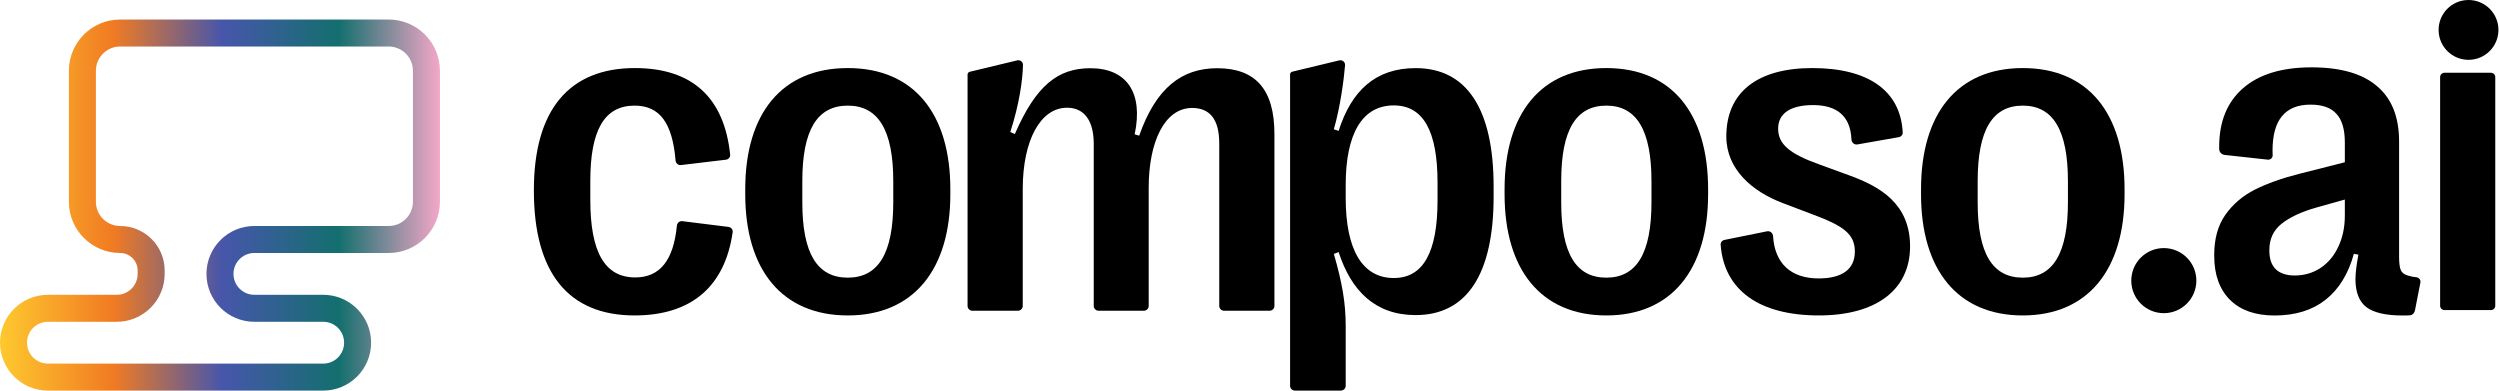 <svg width="1152" height="180" viewBox="0 0 1152 180" fill="none" xmlns="http://www.w3.org/2000/svg">
<path d="M932.106 145.353C901.953 145.353 885.212 124.213 885.212 89.499V87.219C885.212 52.297 901.953 31.365 932.106 31.365C962.26 31.365 979 52.297 979 87.219V89.499C979 124.213 962.156 145.353 932.106 145.353ZM932.106 127.944C946.039 127.944 952.902 116.752 952.902 93.229V83.488C952.902 59.965 946.039 48.67 932.106 48.67C918.069 48.67 911.311 59.965 911.311 83.488V93.229C911.311 116.752 918.069 127.944 932.106 127.944Z" fill="black"/>
<path d="M838.136 145.353C810.586 145.353 794.447 133.677 792.874 112.804C792.792 111.723 793.552 110.77 794.617 110.555L814.259 106.587C815.65 106.305 816.941 107.382 817.026 108.795C817.783 121.316 825.18 128.296 838.032 128.296C848.773 128.296 854.717 124.136 854.717 115.92C854.717 107.808 849.399 104.063 835.425 98.863L821.45 93.559C807.476 88.255 795.484 78.062 795.484 62.878C795.484 42.701 809.562 31.365 835.112 31.365C861.077 31.365 875.785 41.907 876.773 61.006C876.829 62.086 876.044 63.015 874.976 63.203L855.874 66.56C854.476 66.806 853.215 65.693 853.154 64.278C852.683 53.322 846.332 48.421 835.425 48.421C825.1 48.421 819.365 52.27 819.365 59.238C819.365 66.31 824.37 70.782 838.345 75.774L852.319 80.871C866.293 85.967 880.162 93.871 880.162 113.528C880.162 133.393 864.728 145.353 838.136 145.353Z" fill="black"/>
<path d="M740.202 145.353C710.048 145.353 693.308 124.213 693.308 89.499V87.219C693.308 52.297 710.048 31.365 740.202 31.365C770.355 31.365 787.096 52.297 787.096 87.219V89.499C787.096 124.213 770.252 145.353 740.202 145.353ZM740.202 127.944C754.135 127.944 760.998 116.752 760.998 93.229V83.488C760.998 59.965 754.135 48.67 740.202 48.67C726.165 48.67 719.406 59.965 719.406 83.488V93.229C719.406 116.752 726.165 127.944 740.202 127.944Z" fill="black"/>
<path d="M652.339 31.388C675.865 31.388 688.258 50.146 688.258 85.985V90.595C688.258 126.434 675.865 145.192 652.339 145.192C633.645 145.192 622.617 133.979 616.841 116.164L614.635 117.003C618.521 130.416 620.096 139.743 620.096 150.117V177.746C620.096 178.981 619.093 179.982 617.855 179.982H596.712C595.474 179.982 594.47 178.981 594.47 177.746V34.331C594.47 33.711 594.896 33.172 595.5 33.027L617.112 27.821C618.557 27.473 619.925 28.594 619.805 30.072C619.254 36.867 617.597 49.28 614.635 59.577L616.841 60.311C622.722 41.867 633.75 31.388 652.339 31.388ZM642.257 48.574C627.868 48.574 620.096 61.359 620.096 85.251V91.224C620.096 115.221 627.868 128.111 642.257 128.111C655.7 128.111 662.422 116.479 662.422 92.272V84.203C662.422 60.101 655.7 48.574 642.257 48.574Z" fill="black"/>
<path d="M471.278 140.955C471.278 142.189 470.283 143.189 469.055 143.189H448.077C446.849 143.189 445.853 142.189 445.853 140.955V34.376C445.853 33.756 446.276 33.218 446.877 33.073L468.727 27.82C470.098 27.49 471.422 28.508 471.389 29.923C471.226 36.928 469.745 47.826 465.547 60.839L467.631 61.781C477.426 39.284 487.534 31.436 502.435 31.436C519.212 31.436 526.923 42.737 522.859 61.885L524.943 62.513C532.654 40.539 544.533 31.436 560.893 31.436C578.711 31.436 587.256 41.376 587.256 61.781V140.955C587.256 142.189 586.26 143.189 585.032 143.189H564.055C562.826 143.189 561.831 142.189 561.831 140.955V66.071C561.831 55.188 557.663 49.747 549.326 49.747C536.614 49.747 529.319 65.443 529.319 86.475V140.955C529.319 142.189 528.324 143.189 527.095 143.189H506.222C504.994 143.189 503.998 142.189 503.998 140.955V66.28C503.998 55.607 499.622 49.643 491.702 49.643C479.406 49.643 471.278 64.71 471.278 87.103V140.955Z" fill="black"/>
<path d="M390.662 145.353C360.277 145.353 343.408 124.213 343.408 89.499V87.219C343.408 52.297 360.277 31.365 390.662 31.365C421.048 31.365 437.917 52.297 437.917 87.219V89.499C437.917 124.213 420.943 145.353 390.662 145.353ZM390.662 127.944C404.702 127.944 411.618 116.752 411.618 93.229V83.488C411.618 59.965 404.702 48.67 390.662 48.67C376.517 48.67 369.707 59.965 369.707 83.488V93.229C369.707 116.752 376.517 127.944 390.662 127.944Z" fill="black"/>
<path d="M292.419 145.353C261.861 145.353 246.013 125.664 246.013 87.944V87.53C246.013 50.639 262.276 31.365 292.523 31.365C319.157 31.365 333.705 45.126 336.455 71.212C336.579 72.393 335.719 73.444 334.541 73.585L313.807 76.06C312.544 76.211 311.417 75.26 311.31 73.992C309.839 56.656 304.027 48.67 292.419 48.67C278.539 48.67 272.013 59.862 272.013 83.385V92.089C272.013 116.338 278.746 127.84 292.73 127.84C304.098 127.84 310.372 119.913 311.912 103.967C312.034 102.7 313.165 101.756 314.427 101.913L335.723 104.565C336.925 104.715 337.787 105.809 337.614 107.009C334.017 132.032 318.603 145.353 292.419 145.353Z" fill="black"/>
<path fill-rule="evenodd" clip-rule="evenodd" d="M31.739 32.614C31.739 19.579 42.306 9 55.358 9H179.107C192.159 9 202.726 19.579 202.726 32.614V92.96C202.726 105.995 192.159 116.574 179.107 116.574H117.213C111.901 116.574 107.587 120.878 107.587 126.208C107.587 131.539 111.901 135.843 117.213 135.843H148.939C161.139 135.843 171.013 145.728 171.013 157.913C171.013 170.097 161.139 179.982 148.939 179.982H22.074C9.874 179.982 0 170.097 0 157.913C0 145.728 9.874 135.843 22.074 135.843H53.8C59.112 135.843 63.426 131.539 63.426 126.208V124.651C63.426 120.184 59.805 116.574 55.358 116.574C42.306 116.574 31.739 105.995 31.739 92.96V32.614ZM55.358 21.435C49.195 21.435 44.187 26.433 44.187 32.614V92.96C44.187 99.141 49.195 104.139 55.358 104.139C66.694 104.139 75.874 113.33 75.874 124.651V126.208C75.874 138.393 66.001 148.278 53.8 148.278H22.074C16.762 148.278 12.448 152.582 12.448 157.913C12.448 163.243 16.762 167.547 22.074 167.547H148.939C154.251 167.547 158.565 163.243 158.565 157.913C158.565 152.582 154.251 148.278 148.939 148.278H117.213C105.012 148.278 95.139 138.393 95.139 126.208C95.139 114.024 105.012 104.139 117.213 104.139H179.107C185.27 104.139 190.278 99.141 190.278 92.96V32.614C190.278 26.433 185.27 21.435 179.107 21.435H55.358Z" fill="url(#paint0_linear_708_35)"/>
<path d="M1149.82 140.878C1149.82 141.983 1148.92 142.878 1147.82 142.878H1126.41C1125.3 142.878 1124.41 141.983 1124.41 140.878V35.529C1124.41 34.425 1125.3 33.529 1126.41 33.529H1147.82C1148.92 33.529 1149.82 34.425 1149.82 35.529V140.878Z" fill="black"/>
<path d="M1048.12 145.378C1039.3 145.378 1032.46 142.982 1027.6 138.192C1022.74 133.332 1020.31 126.563 1020.31 117.884V117.468C1020.31 110.039 1022.01 103.895 1025.41 99.035C1028.88 94.106 1033.43 90.218 1039.06 87.371C1044.75 84.525 1051.59 82.094 1059.57 80.081L1080.5 74.77V65.605C1080.5 59.635 1079.22 55.261 1076.65 52.484C1074.15 49.637 1070.16 48.214 1064.67 48.214C1058.84 48.214 1054.47 49.984 1051.55 53.525C1048.64 56.996 1047.18 62.308 1047.18 69.459C1047.18 69.926 1047.2 70.59 1047.24 71.45C1047.31 72.693 1046.25 73.708 1045.01 73.572L1025.14 71.392C1023.73 71.237 1022.62 70.102 1022.61 68.675C1022.6 68.336 1022.6 67.972 1022.6 67.584C1022.6 55.99 1026.28 46.999 1033.64 40.611C1041 34.224 1051.52 31.03 1065.19 31.03C1078.53 31.03 1088.56 33.912 1095.29 39.674C1102.1 45.367 1105.5 53.872 1105.5 65.189V118.301C1105.5 121.078 1105.74 123.091 1106.23 124.341C1106.71 125.521 1107.68 126.355 1109.14 126.841C1110.22 127.2 1111.5 127.54 1113.44 127.749C1114.66 127.88 1115.55 128.999 1115.32 130.201L1112.81 143.058C1112.58 144.234 1111.67 145.185 1110.48 145.286C1109.54 145.366 1108.51 145.378 1107.16 145.378C1099.39 145.378 1093.8 144.093 1090.4 141.524C1087.06 138.886 1085.4 134.616 1085.4 128.715C1085.4 125.869 1085.85 122.085 1086.75 117.364L1084.67 116.947C1082.1 126.25 1077.73 133.332 1071.55 138.192C1065.44 142.982 1057.63 145.378 1048.12 145.378ZM1057.38 126.945C1061.76 126.945 1065.72 125.799 1069.26 123.508C1072.8 121.147 1075.54 117.884 1077.48 113.719C1079.5 109.484 1080.5 104.693 1080.5 99.347V91.953L1067.49 95.598C1060.4 97.612 1054.99 100.146 1051.24 103.2C1047.56 106.186 1045.72 110.178 1045.72 115.177V115.593C1045.72 119.273 1046.69 122.085 1048.64 124.029C1050.65 125.973 1053.57 126.945 1057.38 126.945Z" fill="black"/>
<path d="M1012.08 129.313C1012.08 137.596 1005.37 144.31 997.087 144.31C988.805 144.31 982.091 137.596 982.091 129.313C982.091 121.031 988.805 114.317 997.087 114.317C1005.37 114.317 1012.08 121.031 1012.08 129.313Z" fill="black"/>
<path d="M1151.28 13.786C1151.28 21.399 1145.11 27.572 1137.49 27.572C1129.88 27.572 1123.71 21.399 1123.71 13.786C1123.71 6.172 1129.88 0 1137.49 0C1145.11 0 1151.28 6.172 1151.28 13.786Z" fill="black"/>
<defs>
<linearGradient id="paint0_linear_708_35" x1="0.334" y1="94.491" x2="202.392" y2="94.491" gradientUnits="userSpaceOnUse">
<stop stop-color="#FEC82F"/>
<stop offset="0.255" stop-color="#F17B22"/>
<stop offset="0.505" stop-color="#4756AB"/>
<stop offset="0.771" stop-color="#136F6E"/>
<stop offset="1" stop-color="#F3A7C7"/>
</linearGradient>
</defs>
</svg>
